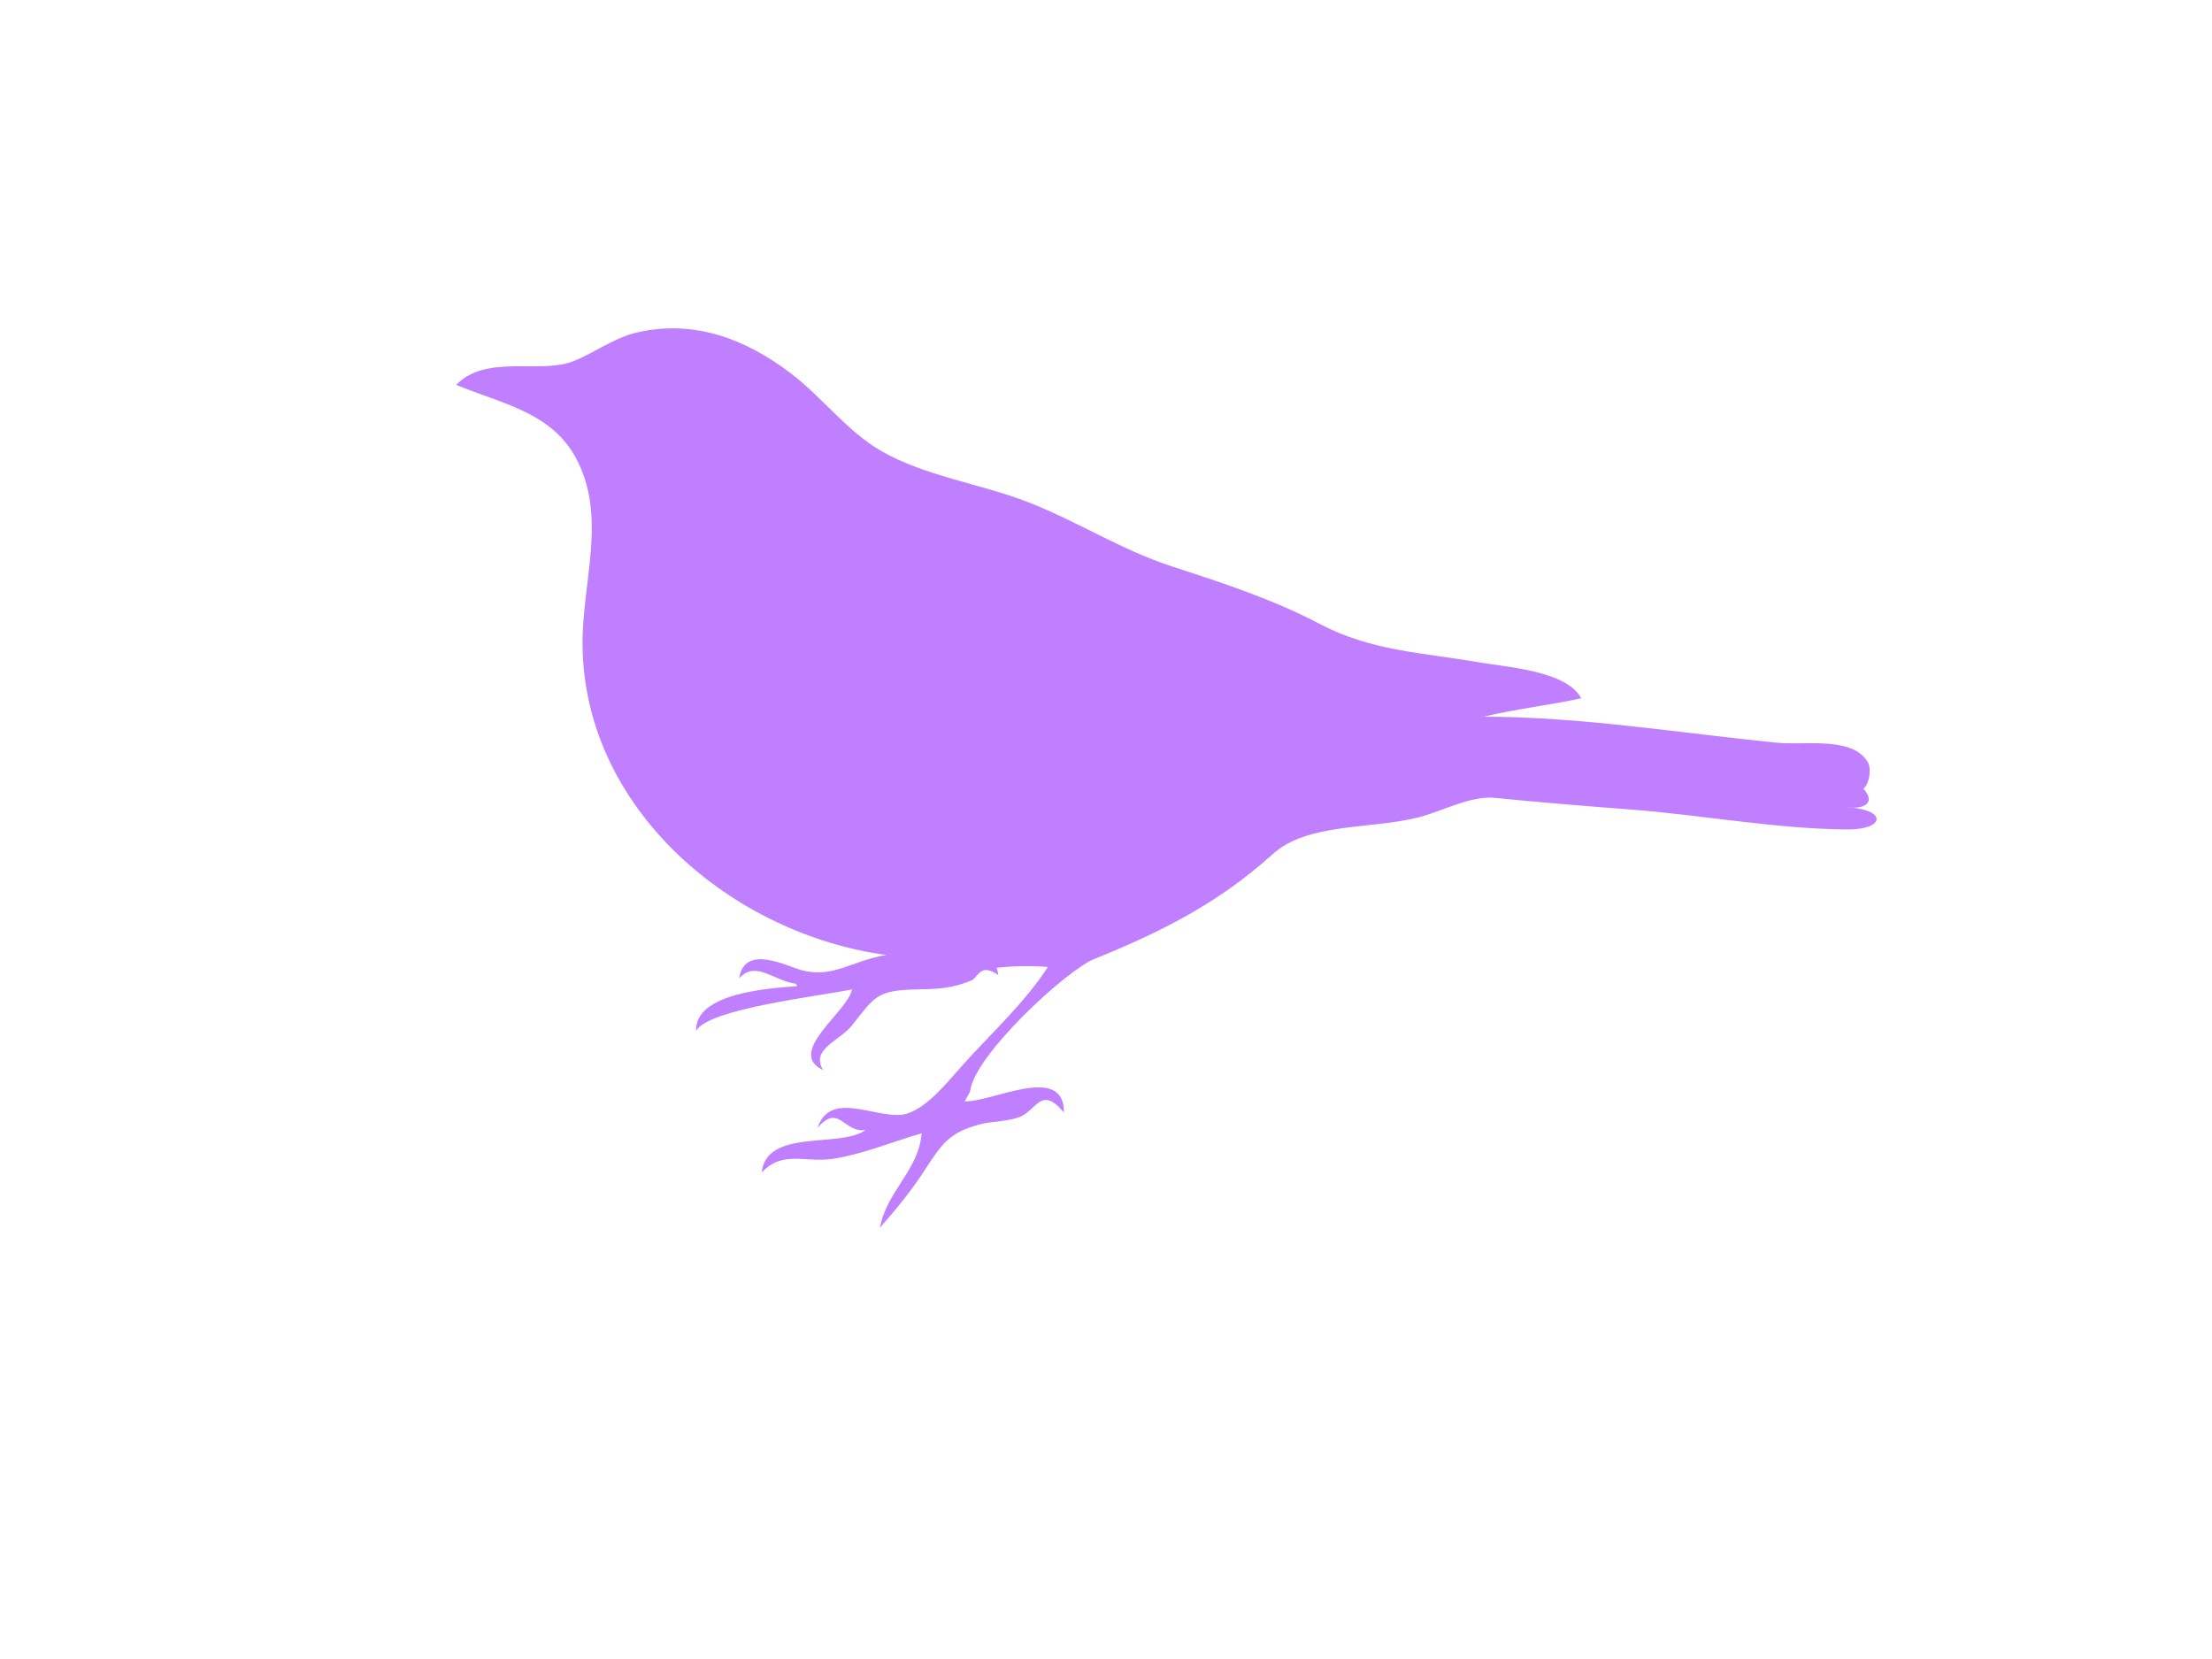 <?xml version="1.0"?><svg width="640" height="480" xmlns="http://www.w3.org/2000/svg">
 <title>bird silhouette</title>

 <g>
  <title>Layer 1</title>
  <g id="g3" opacity="0.5">
   <path d="m254.606,355.202c1.831,-10.378 11.34,-16.83 12.03,-27.3c-9.104,2.688 -15.61,5.485 -24.291,7.171c-9.317,1.81 -15.413,-2.667 -21.977,4.165c1.498,-12.848 22.363,-6.912 30.074,-12.262c-6.52,0.776 -7.622,-7.811 -13.88,-0.693c3.884,-11.647 18.359,-1.481 26.141,-4.166c6.071,-2.093 11.624,-9.286 15.961,-14.112c8.111,-9.021 17.935,-18.002 24.521,-28.226c-4.868,-0.433 -9.984,-0.284 -14.805,0.231c0.128,0.666 0.373,1.202 0.462,2.081c-5.458,-3.644 -5.689,0.737 -7.865,1.62c-5.444,2.209 -9.291,2.457 -15.268,2.545c-12.142,0.179 -12.58,2.105 -19.2,10.411c-3.631,4.555 -12.102,6.884 -8.328,12.957c-10.996,-5.117 7.27,-16.997 8.328,-23.368c-8.875,1.924 -41.727,5.548 -45.11,12.031c-0.389,-11.012 21.174,-12.342 29.148,-12.956c0,-0.154 0,-0.31 0,-0.463c-0.231,0.076 -0.309,0 -0.231,-0.232c-6.456,-0.821 -11.64,-6.858 -16.425,-1.619c1.49,-10.05 13.85,-3.411 18.044,-2.314c9.244,2.418 14.545,-2.804 24.521,-4.395c-44.319,-5.98 -87.4,-41.893 -87.906,-89.536c-0.193,-18.27 7.209,-37.172 -1.85,-54.138c-7.189,-13.464 -21.701,-15.842 -34.7,-21.285c8.644,-8.913 23.907,-3.131 33.543,-6.71c5.639,-2.094 11.981,-6.801 18.275,-8.329c16.772,-4.071 31.96,1.751 45.11,11.799c9.051,6.916 16.22,16.759 26.141,22.442c12.684,7.266 28.892,9.455 42.565,14.807c14.303,5.6 26.793,13.759 41.409,18.509c14.507,4.715 29.22,9.514 42.796,16.658c14.904,7.843 29.535,8.264 46.035,11.105c8.45,1.455 25.436,2.479 29.611,10.412c-8.889,1.938 -18.899,3.082 -28.223,5.321c28.062,0 56.642,4.712 84.667,7.519c8.361,0.837 21.742,-1.903 26.372,5.437c1.387,2.199 0.41,6.727 -1.157,7.867c4.031,4.463 -0.497,6.112 -5.09,5.321c12.268,0.715 11.324,6.542 0.463,6.478c-20.495,-0.123 -42.244,-4.212 -62.921,-5.784c-13.054,-0.993 -26.084,-2.052 -39.097,-3.354c-7.064,-0.708 -15.225,3.913 -22.207,5.669c-13.827,3.478 -31.997,1.476 -42.102,10.642c-16.102,14.606 -33.5,23.001 -51.588,30.309c-8.065,3.259 -34.363,27.559 -35.856,37.942c-0.127,0.879 -1.238,2.379 -1.619,3.24c7.732,0.364 28.869,-11.199 28.685,3.237c-6.48,-7.833 -7.866,-0.856 -12.492,1.156c-3.407,1.483 -8.458,1.325 -12.029,2.314c-8.707,2.412 -10.649,5.353 -16.193,13.882c-3.698,5.688 -8.254,11.132 -12.492,15.964" id="path5" clip-rule="evenodd" fill-rule="evenodd" fill="#7f00ff"/>
  </g>
 </g>
</svg>